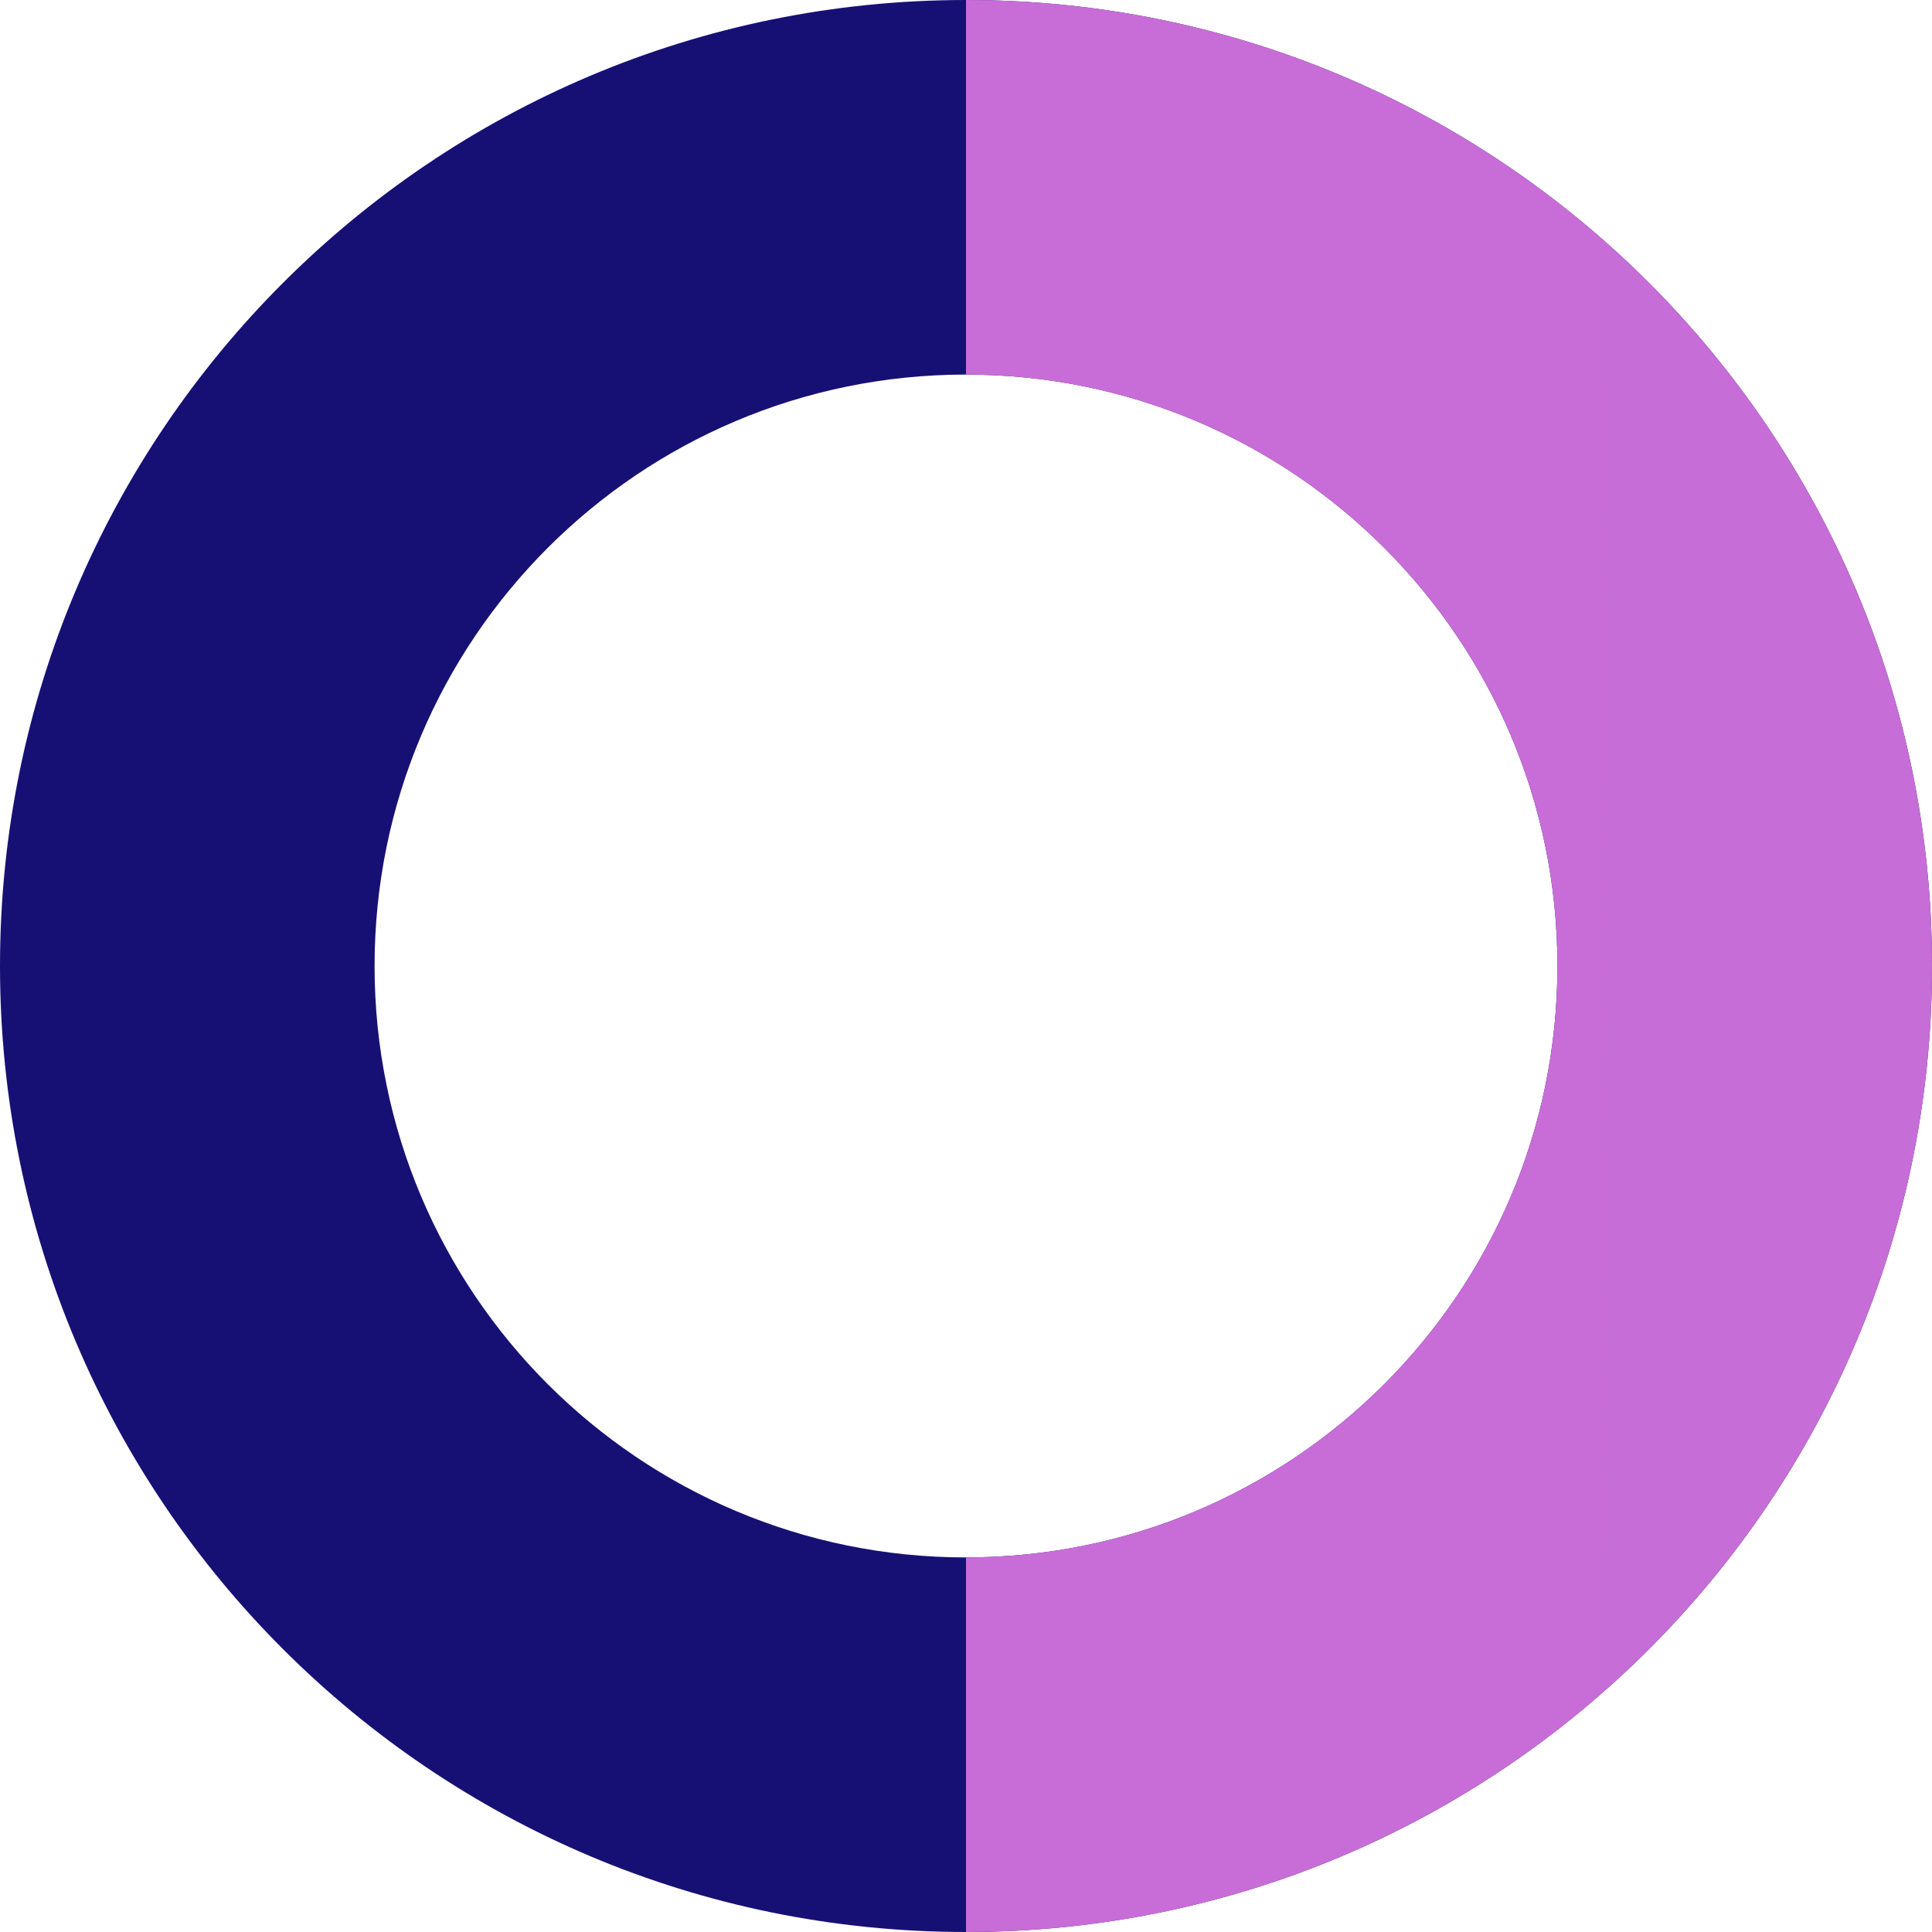 <svg xmlns="http://www.w3.org/2000/svg" width="98" height="98" viewBox="0 0 98 98" fill="none"><g clip-path="url(#clip0_3_545)"><g clip-path="url(#clip1_3_545)"><g clip-path="url(#clip2_3_545)"><path fill-rule="evenodd" clip-rule="evenodd" d="M49 98C21.938 98 0 76.062 0 49C0 21.938 21.938 0 49 0C76.062 0 98 21.938 98 49C98 76.062 76.062 98 49 98ZM49 79C65.569 79 79 65.569 79 49C79 32.431 65.569 19 49 19C32.431 19 19 32.431 19 49C19 65.569 32.431 79 49 79Z" fill="#171074"></path><path fill-rule="evenodd" clip-rule="evenodd" d="M49 79C65.569 79 79 65.569 79 49C79 32.431 65.569 19 49 19V0C76.062 0 98 21.938 98 49C98 76.062 76.062 98 49 98V79Z" fill="url(#paint0_linear_3_545)"></path></g></g></g><defs><linearGradient id="paint0_linear_3_545" x1="9876.34" y1="4900" x2="49" y2="4900" gradientUnits="userSpaceOnUse"><stop stop-color="#3023AE"></stop><stop offset="1" stop-color="#C86DD7"></stop></linearGradient><clipPath id="clip0_3_545"><rect width="98" height="98" fill="white"></rect></clipPath><clipPath id="clip1_3_545"><rect width="98" height="98" fill="white"></rect></clipPath><clipPath id="clip2_3_545"><rect width="98" height="98" fill="white"></rect></clipPath></defs></svg>